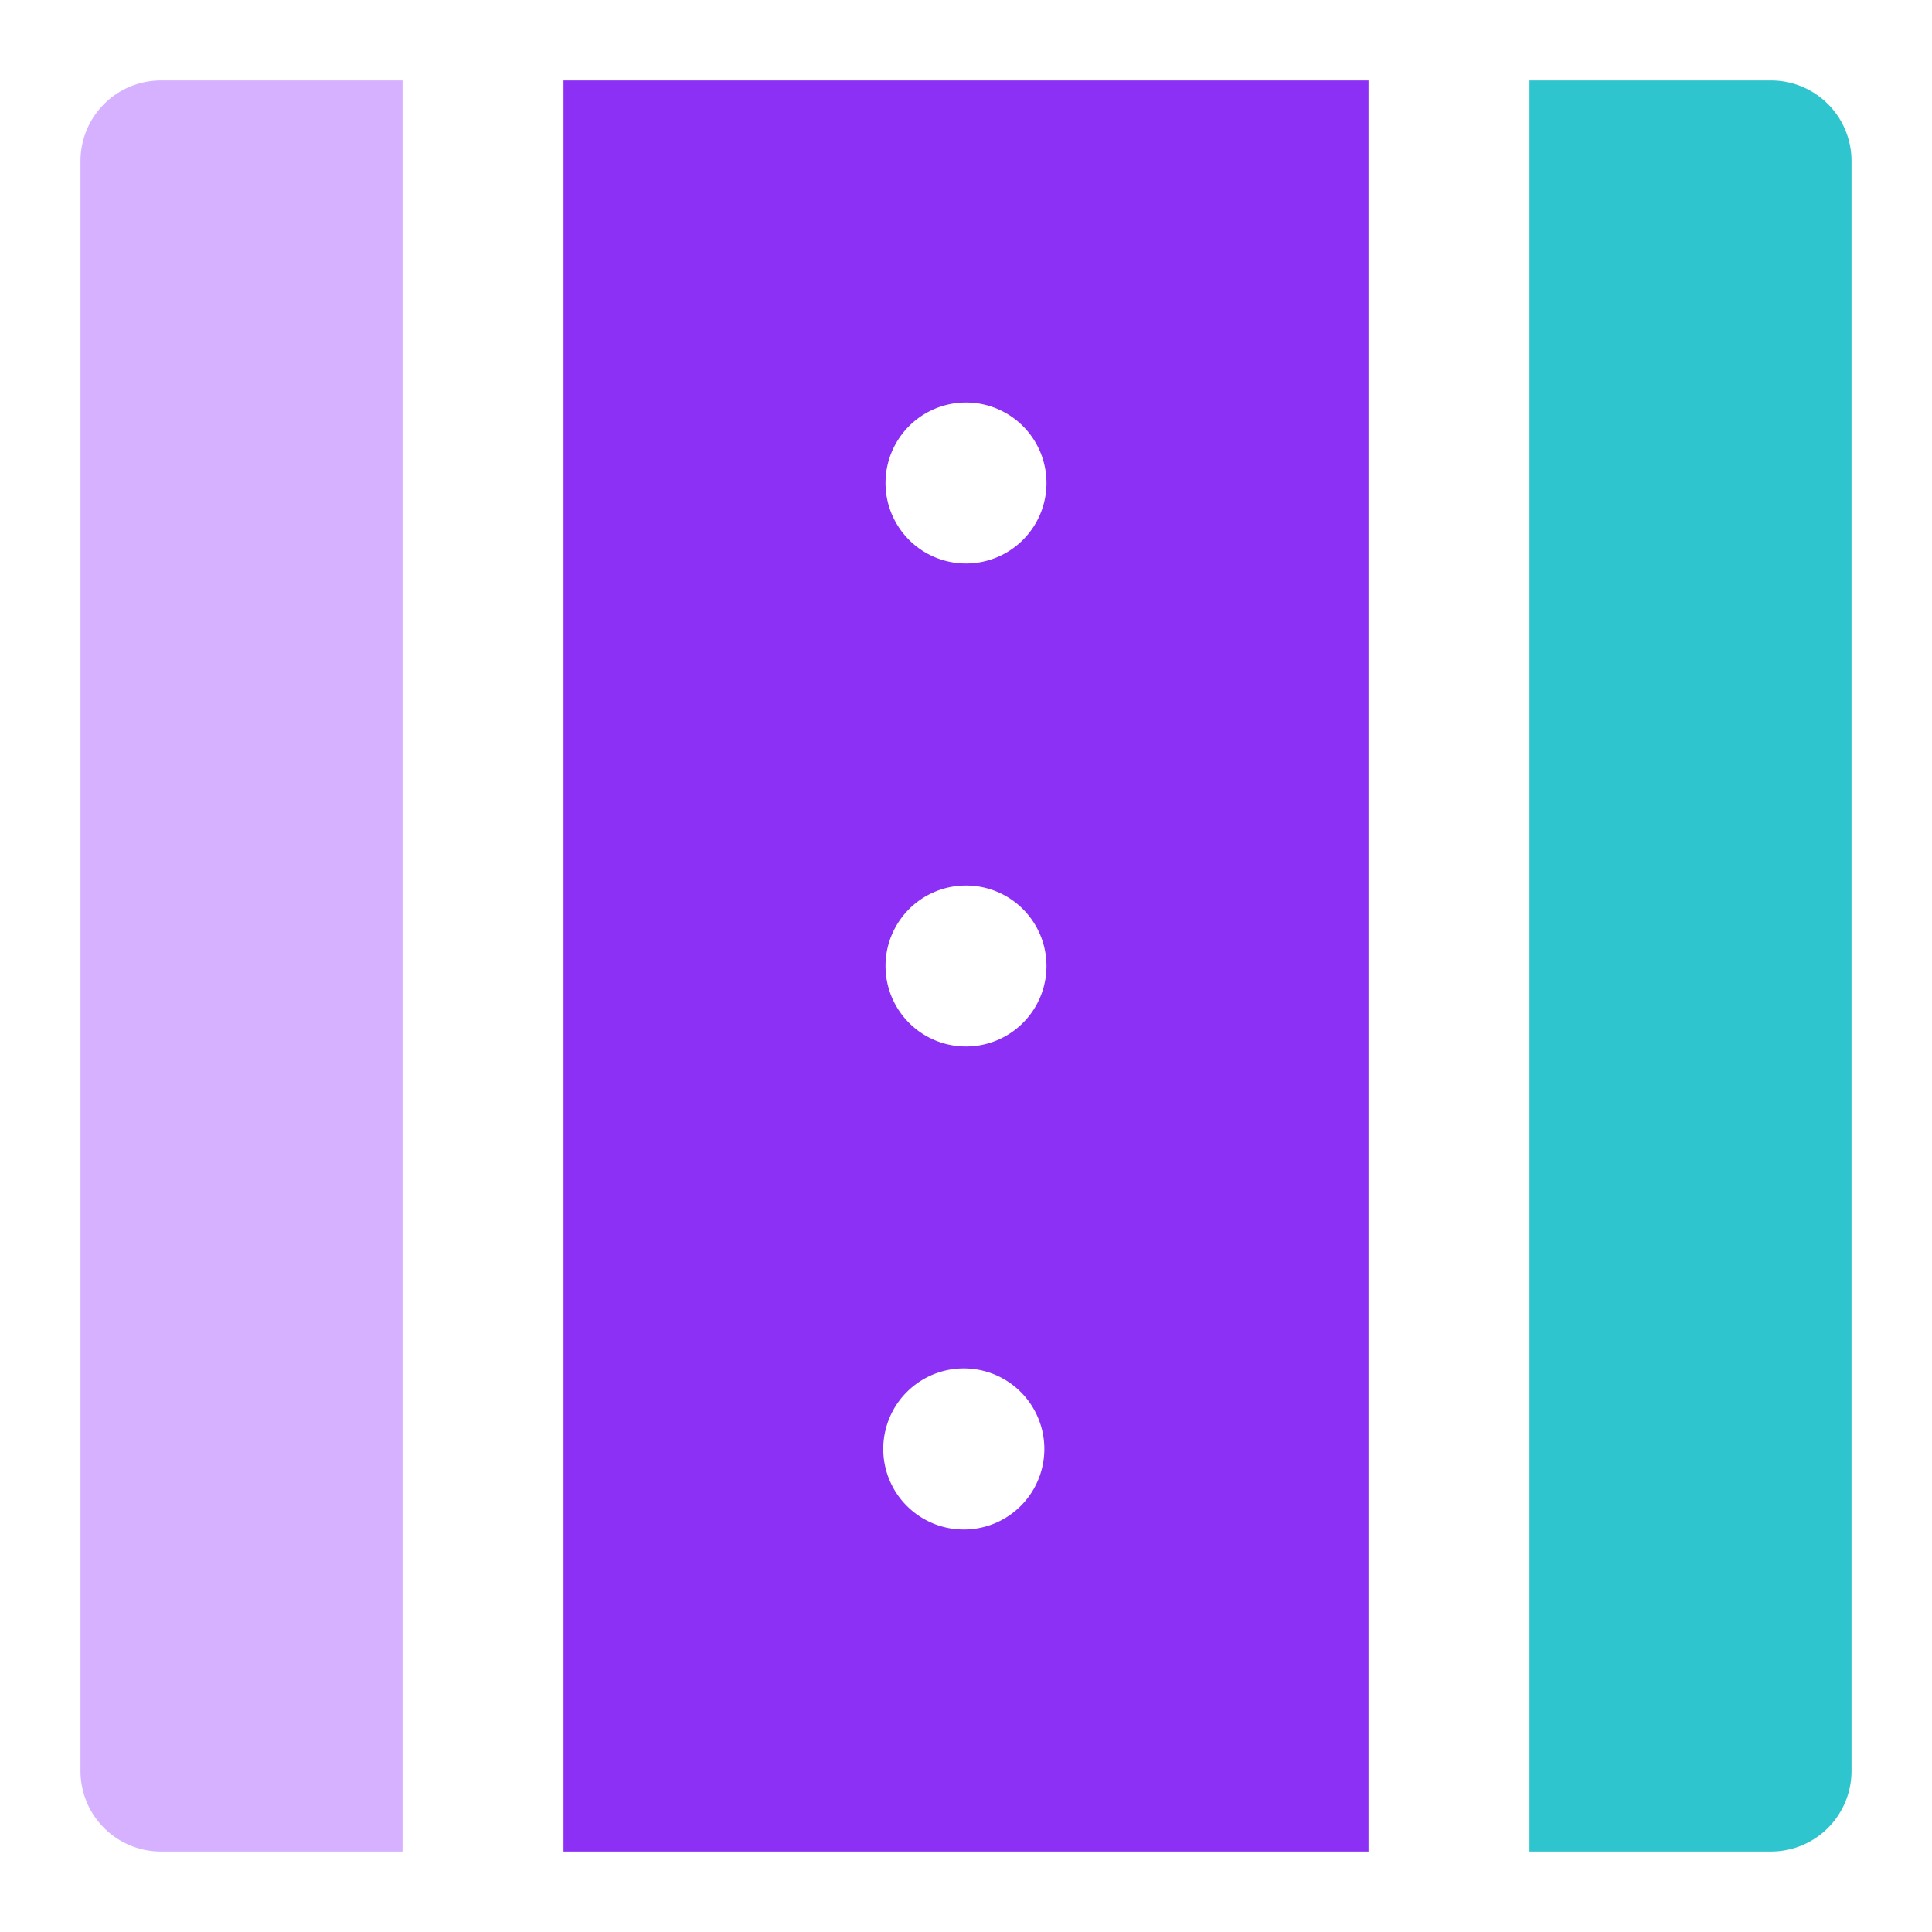 <svg xmlns="http://www.w3.org/2000/svg" fill="none" viewBox="0 0 32 32">
  <path d="M6.667 1.333h-4a1.333 1.333 0 00-1.334 1.334v26.666a1.333 1.333 0 001.334 1.334h4V1.333z" fill="#D6B1FF"/>
  <path d="M9.333 30.667h13.334V1.333H9.333v29.334zM16 25.333a1.334 1.334 0 110-2.667 1.334 1.334 0 010 2.667zm0-18.666a1.333 1.333 0 110 2.666 1.333 1.333 0 010-2.666zm0 8a1.333 1.333 0 110 2.666 1.333 1.333 0 010-2.666z" fill="#8C30F5"/>
  <path d="M29.333 1.333h-4v29.334h4a1.333 1.333 0 001.334-1.334V2.667a1.333 1.333 0 00-1.334-1.334z" fill="#2EC5CE"/>
</svg>

